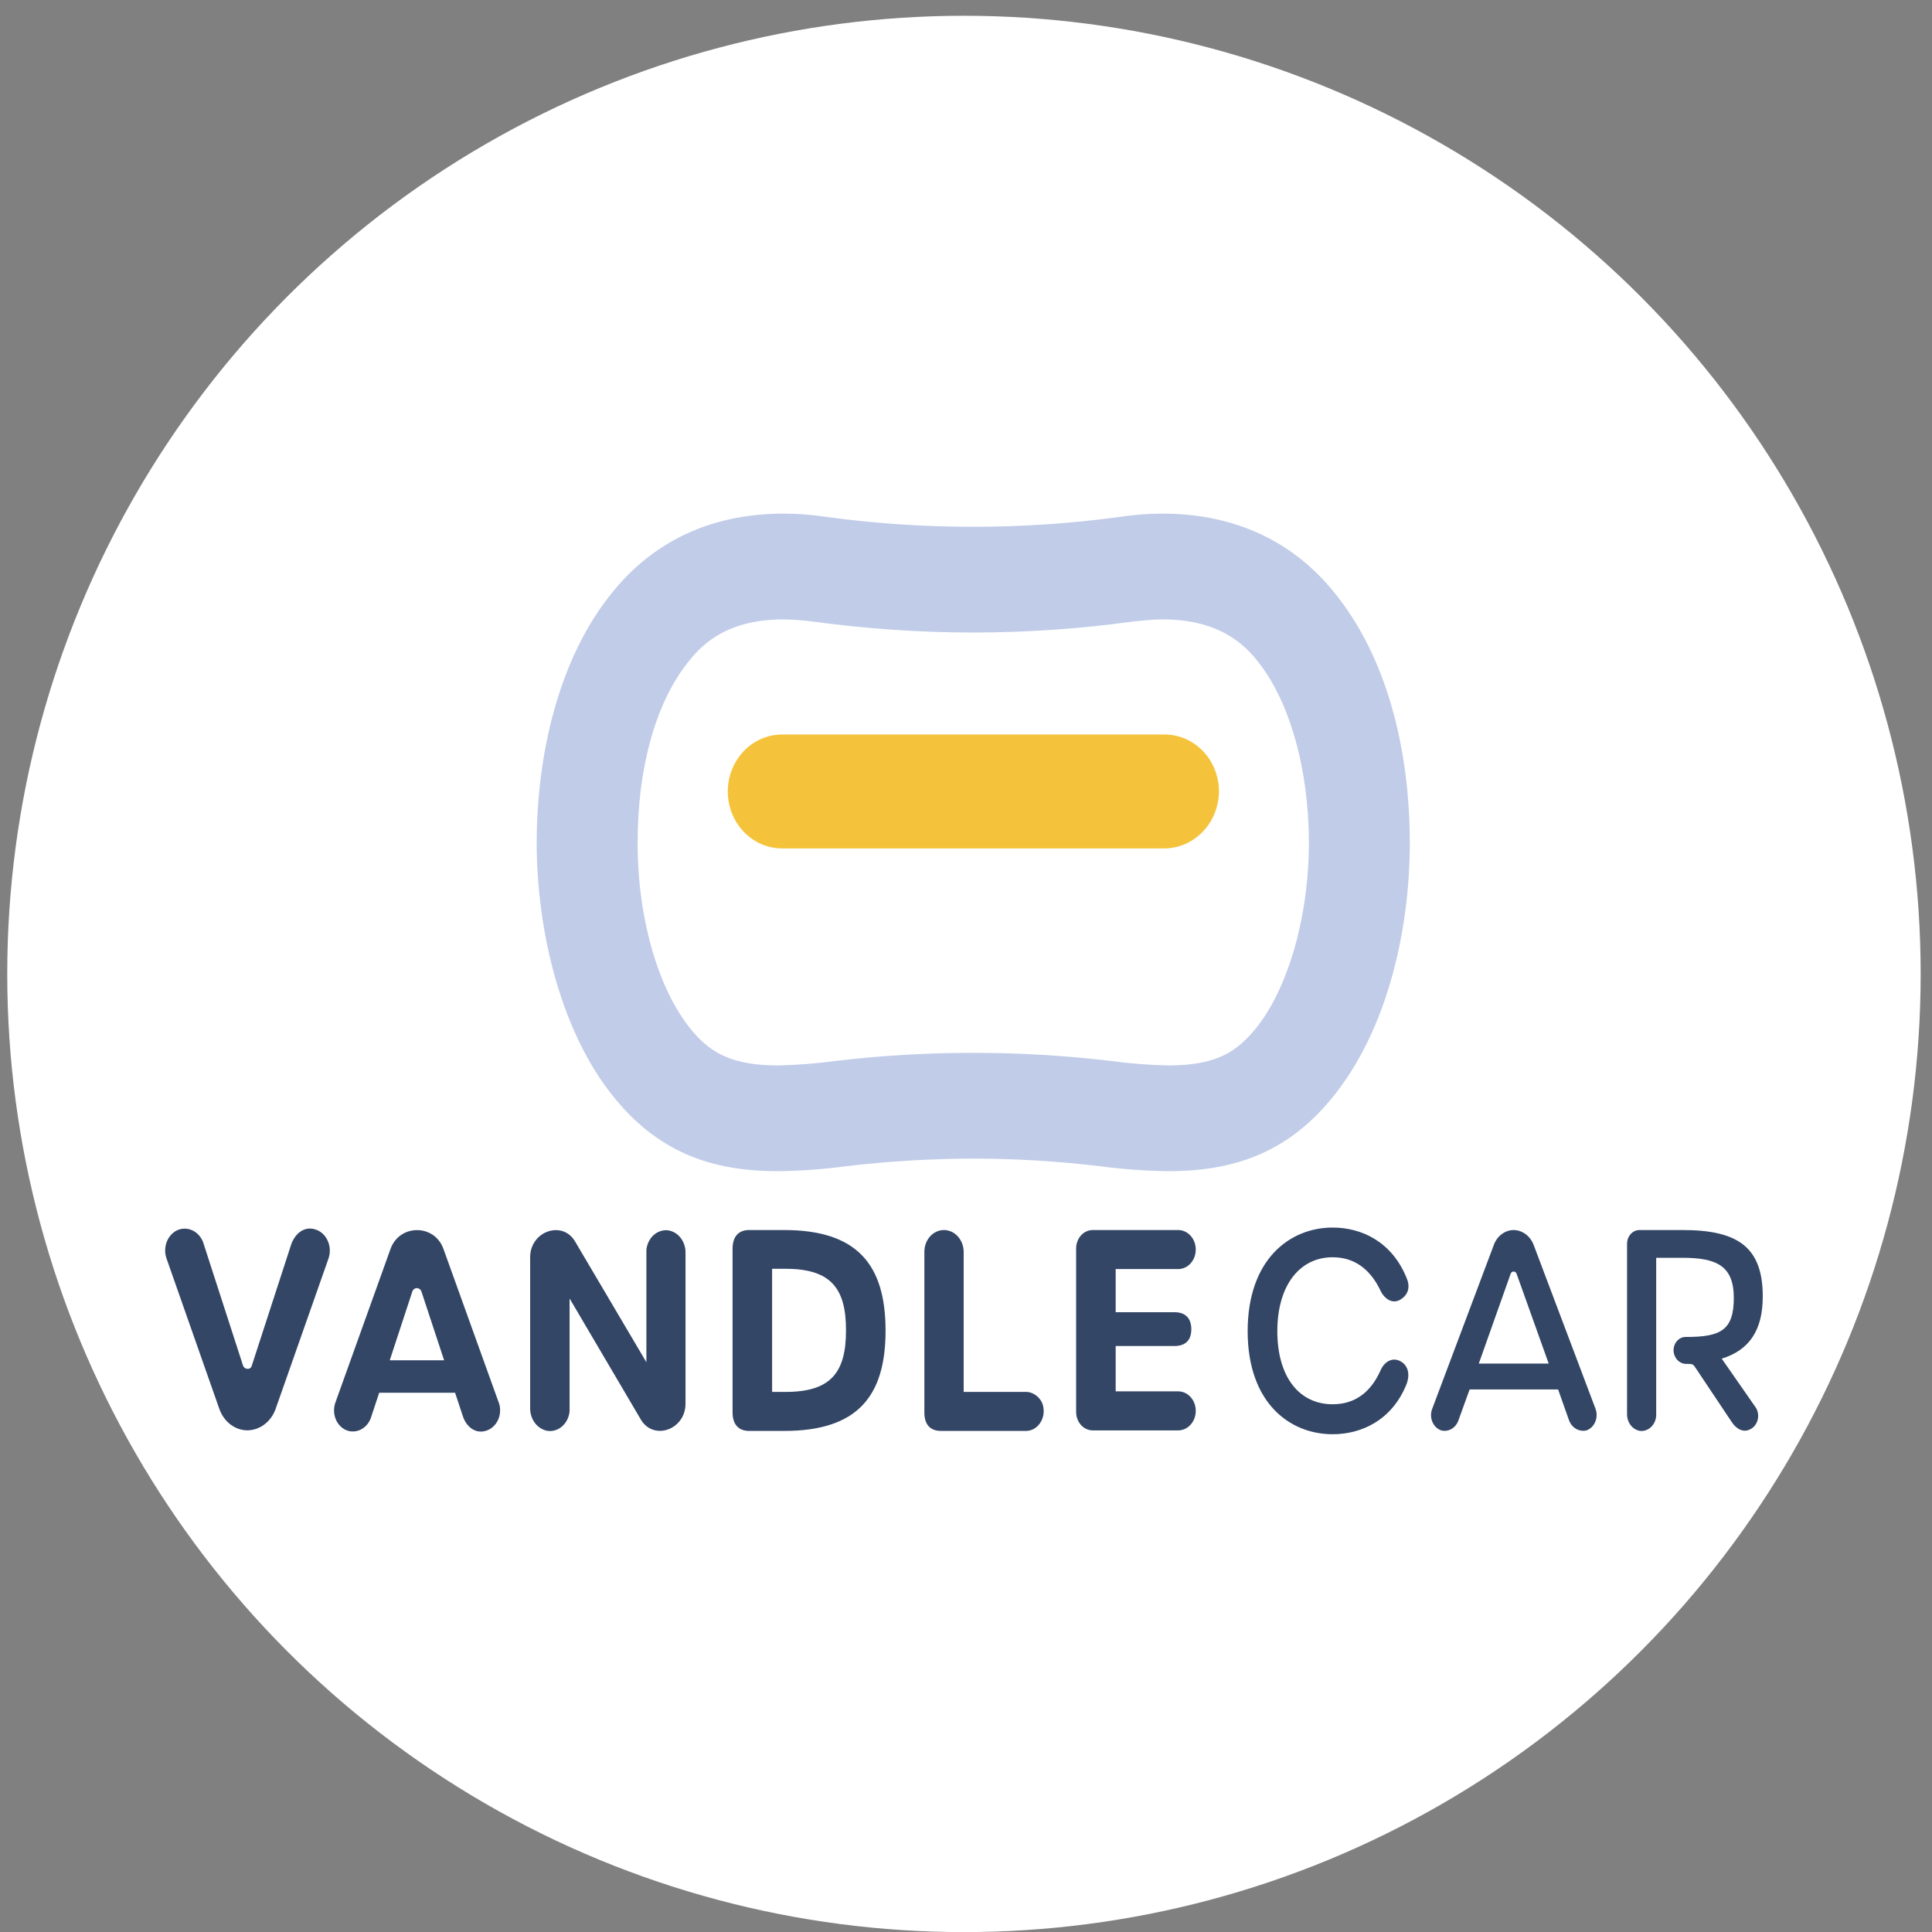 <svg width="104" height="104" viewBox="0 0 104 104" fill="none" xmlns="http://www.w3.org/2000/svg">
<rect x="0" y="0" width="104" height="104" fill="#808080" stroke="none"/>
<ellipse cx="51.89" cy="52.427" rx="51.5" ry="51.578" fill="white"/>
<g clip-path="url(#clip0_0_226)">
<path d="M62.578 33.342C65.505 33.342 66.884 34.581 67.644 35.525C69.389 37.649 70.458 41.336 70.458 45.377C70.458 49.418 69.276 53.518 67.362 55.642C66.434 56.675 65.364 57.353 62.888 57.353C61.871 57.332 60.856 57.253 59.848 57.117C57.381 56.822 54.901 56.674 52.418 56.675H52.362C49.879 56.674 47.399 56.822 44.932 57.117C43.923 57.252 42.909 57.33 41.892 57.353C39.416 57.353 38.318 56.675 37.389 55.642C35.504 53.518 34.322 49.566 34.322 45.377C34.322 41.189 35.363 37.649 37.136 35.525C37.896 34.581 39.247 33.342 42.174 33.342C42.71 33.353 43.245 33.393 43.778 33.46C46.624 33.849 49.492 34.046 52.362 34.05H52.418C55.279 34.046 58.137 33.849 60.974 33.46C61.537 33.401 62.072 33.342 62.578 33.342ZM62.578 27.649C61.806 27.649 61.034 27.709 60.27 27.826C57.666 28.18 55.044 28.358 52.418 28.357H52.362C49.727 28.358 47.095 28.18 44.482 27.826C43.718 27.709 42.946 27.649 42.174 27.649C38.684 27.649 35.447 28.859 33.027 31.808C30.044 35.407 28.89 40.717 28.89 45.377C28.89 50.038 30.185 55.878 33.421 59.506C35.87 62.279 38.74 63.046 41.892 63.046C43.106 63.028 44.318 62.94 45.523 62.78C47.794 62.512 50.077 62.374 52.362 62.367H52.418C54.694 62.371 56.968 62.509 59.229 62.78C60.443 62.94 61.664 63.028 62.888 63.046C66.012 63.046 68.91 62.279 71.359 59.506C74.595 55.878 75.89 50.215 75.89 45.377C75.89 40.54 74.736 35.407 71.753 31.808C69.332 28.859 66.068 27.649 62.578 27.649Z" fill="#C0CCE8"/>
<path d="M62.663 45.672H42.118C41.341 45.676 40.595 45.357 40.044 44.784C39.492 44.212 39.18 43.433 39.176 42.619C39.173 41.806 39.478 41.024 40.024 40.446C40.57 39.868 41.313 39.541 42.089 39.537H62.663C63.438 39.53 64.186 39.846 64.74 40.415C65.294 40.985 65.609 41.762 65.618 42.575V42.604C65.61 43.421 65.296 44.201 64.742 44.775C64.189 45.35 63.441 45.672 62.663 45.672Z" fill="#F5C33B"/>
</g>
<g clip-path="url(#clip1_0_226)">
<path d="M17.681 67.752C17.732 67.607 17.757 67.453 17.754 67.297C17.751 67.142 17.721 66.989 17.665 66.846C17.609 66.704 17.529 66.575 17.428 66.467C17.327 66.359 17.208 66.275 17.078 66.218C17.031 66.199 16.984 66.182 16.936 66.169C16.35 66.006 15.871 66.421 15.672 66.997L13.556 73.507C13.543 73.561 13.514 73.609 13.472 73.641C13.431 73.674 13.38 73.689 13.33 73.684C13.282 73.686 13.234 73.673 13.192 73.647C13.15 73.621 13.115 73.583 13.091 73.536L10.975 66.997C10.935 66.847 10.869 66.706 10.78 66.583C10.691 66.461 10.581 66.359 10.457 66.284C10.332 66.209 10.196 66.161 10.055 66.145C9.915 66.128 9.772 66.142 9.636 66.187C9.613 66.194 9.589 66.203 9.565 66.213C9.435 66.27 9.316 66.355 9.215 66.463C9.115 66.571 9.034 66.7 8.978 66.843C8.923 66.986 8.893 67.139 8.89 67.294C8.888 67.45 8.913 67.604 8.965 67.749L11.812 75.856C11.932 76.191 12.139 76.478 12.407 76.681C12.675 76.884 12.991 76.993 13.315 76.995C13.641 76.993 13.959 76.883 14.229 76.68C14.499 76.478 14.709 76.191 14.832 75.856L17.681 67.752Z" fill="#334666"/>
<path d="M39.434 76.036V67.219C39.434 66.568 39.754 66.213 40.326 66.213H42.215C46.14 66.213 47.67 68.077 47.67 71.628C47.67 75.178 46.14 77.027 42.215 77.027H40.326C39.754 77.027 39.434 76.672 39.434 76.036ZM42.295 74.927C44.743 74.927 45.541 73.862 45.541 71.613C45.541 69.364 44.743 68.299 42.282 68.299H41.563V74.927H42.295Z" fill="#334666"/>
<path d="M57.928 76.036V67.219C57.927 67.089 57.948 66.96 57.991 66.839C58.035 66.718 58.099 66.608 58.18 66.514C58.262 66.421 58.359 66.346 58.467 66.294C58.574 66.243 58.69 66.215 58.807 66.213H63.423C63.674 66.213 63.914 66.324 64.091 66.521C64.269 66.718 64.368 66.985 64.368 67.264C64.368 67.542 64.269 67.809 64.091 68.006C63.914 68.203 63.674 68.314 63.423 68.314H60.057V70.637H63.224C63.809 70.637 64.129 70.962 64.129 71.554C64.129 72.145 63.809 72.456 63.224 72.456H60.057V74.897H63.423C63.674 74.897 63.914 75.008 64.091 75.205C64.269 75.402 64.368 75.669 64.368 75.947C64.368 76.226 64.269 76.493 64.091 76.69C63.914 76.887 63.674 76.998 63.423 76.998H58.833C58.716 77 58.6 76.976 58.491 76.928C58.382 76.88 58.283 76.809 58.199 76.718C58.115 76.627 58.048 76.519 58.002 76.4C57.955 76.28 57.93 76.151 57.928 76.021V76.007" fill="#334666"/>
<path d="M35.962 66.228C35.822 66.212 35.681 66.228 35.547 66.273C35.413 66.318 35.288 66.392 35.179 66.491C35.071 66.59 34.981 66.712 34.915 66.849C34.849 66.987 34.808 67.138 34.795 67.293V67.36V73.329L30.986 66.879C30.32 65.651 28.538 66.258 28.538 67.678V75.799C28.535 76.099 28.631 76.389 28.807 76.615C28.984 76.841 29.229 76.988 29.496 77.027C29.635 77.043 29.775 77.028 29.909 76.983C30.043 76.938 30.167 76.865 30.276 76.766C30.384 76.668 30.474 76.547 30.54 76.41C30.606 76.273 30.647 76.123 30.661 75.968C30.663 75.927 30.663 75.885 30.661 75.844V69.897L34.466 76.362C35.132 77.59 36.901 76.983 36.901 75.563V67.441C36.907 67.145 36.813 66.857 36.638 66.633C36.464 66.409 36.221 66.265 35.956 66.228" fill="#334666"/>
<path d="M56.172 75.814C56.132 75.311 55.667 74.927 55.241 74.927H51.875V67.397C51.875 67.083 51.763 66.782 51.563 66.56C51.363 66.338 51.093 66.213 50.81 66.213C50.532 66.213 50.264 66.337 50.067 66.556C49.87 66.775 49.759 67.072 49.759 67.382V76.036C49.759 76.672 50.065 77.027 50.651 77.027H55.241C55.367 77.025 55.491 76.995 55.606 76.939C55.722 76.883 55.826 76.802 55.913 76.702C56.001 76.601 56.069 76.482 56.115 76.352C56.161 76.222 56.184 76.083 56.182 75.943C56.181 75.9 56.177 75.857 56.172 75.814Z" fill="#334666"/>
<path d="M75.398 73.284C74.959 73.033 74.52 73.299 74.32 73.758C73.775 74.986 72.897 75.592 71.739 75.592C69.93 75.592 68.759 74.113 68.759 71.657C68.759 69.201 69.956 67.678 71.739 67.678C72.87 67.678 73.735 68.284 74.294 69.438C74.507 69.912 74.959 70.237 75.411 69.941C75.864 69.645 75.904 69.201 75.704 68.758C74.892 66.805 73.256 66.08 71.739 66.08C69.411 66.08 67.162 67.811 67.162 71.657C67.162 75.503 69.411 77.205 71.739 77.205C73.269 77.205 74.946 76.465 75.731 74.468C75.89 74.009 75.824 73.521 75.398 73.284Z" fill="#334666"/>
<path d="M92.681 73.137C94.171 72.678 94.89 71.598 94.89 69.793C94.89 67.19 93.613 66.213 90.593 66.213H88.251C88.074 66.213 87.905 66.291 87.78 66.43C87.656 66.569 87.585 66.757 87.585 66.953V76.11C87.581 76.333 87.65 76.55 87.78 76.719C87.91 76.888 88.092 76.998 88.291 77.027C88.395 77.037 88.5 77.024 88.6 76.988C88.7 76.953 88.793 76.896 88.873 76.821C88.953 76.745 89.019 76.653 89.067 76.55C89.115 76.446 89.144 76.333 89.153 76.217C89.153 76.196 89.153 76.175 89.153 76.154V67.707H90.563C92.399 67.707 93.331 68.136 93.331 69.867C93.331 71.598 92.628 71.968 90.792 71.968H90.739C90.566 71.968 90.4 72.044 90.278 72.18C90.156 72.316 90.087 72.501 90.087 72.693V72.722C90.1 72.915 90.18 73.094 90.308 73.223C90.437 73.353 90.605 73.422 90.779 73.418C91.085 73.418 91.125 73.433 91.218 73.551L93.214 76.539C93.44 76.894 93.826 77.146 94.212 76.939C94.297 76.898 94.375 76.839 94.441 76.765C94.506 76.691 94.557 76.603 94.592 76.507C94.626 76.411 94.643 76.308 94.642 76.204C94.64 76.1 94.62 75.998 94.583 75.903C94.562 75.85 94.536 75.801 94.504 75.755L92.681 73.137Z" fill="#334666"/>
<path d="M26.848 75.503L23.867 67.219C23.375 65.873 21.499 65.888 21.02 67.234L18.053 75.503C18.004 75.642 17.979 75.791 17.981 75.941C17.983 76.091 18.012 76.238 18.065 76.376C18.119 76.513 18.196 76.638 18.293 76.742C18.39 76.846 18.504 76.928 18.629 76.983C18.673 77.001 18.717 77.016 18.762 77.028C19.023 77.093 19.296 77.045 19.526 76.894C19.756 76.743 19.925 76.5 20 76.215L20.412 74.972H24.497L24.909 76.215C25.096 76.807 25.601 77.206 26.173 77.014C26.435 76.932 26.656 76.738 26.79 76.475C26.923 76.212 26.957 75.901 26.884 75.61C26.875 75.574 26.864 75.539 26.852 75.505M20.98 73.225L22.204 69.497C22.237 69.428 22.294 69.376 22.361 69.352C22.428 69.329 22.501 69.337 22.564 69.373C22.596 69.392 22.624 69.418 22.647 69.449C22.67 69.481 22.687 69.517 22.697 69.556L23.907 73.225H20.98Z" fill="#334666"/>
<path d="M85.896 75.859L82.556 67.012C82.466 66.777 82.316 66.576 82.124 66.434C81.933 66.293 81.709 66.216 81.478 66.213C81.25 66.215 81.027 66.291 80.838 66.434C80.648 66.576 80.501 66.777 80.414 67.012L77.088 75.859C77.05 75.963 77.031 76.075 77.033 76.188C77.034 76.301 77.055 76.412 77.096 76.516C77.135 76.619 77.194 76.713 77.266 76.792C77.339 76.87 77.425 76.932 77.519 76.974L77.58 76.998C77.769 77.048 77.967 77.02 78.138 76.919C78.31 76.818 78.442 76.652 78.511 76.45L79.11 74.793H83.873L84.459 76.45C84.533 76.651 84.668 76.816 84.841 76.916C85.014 77.016 85.213 77.045 85.403 76.998C85.502 76.963 85.593 76.906 85.671 76.832C85.749 76.757 85.814 76.667 85.861 76.564C85.908 76.462 85.936 76.351 85.944 76.237C85.952 76.123 85.94 76.008 85.908 75.899L85.896 75.859ZM79.603 73.403L81.319 68.566C81.337 68.518 81.37 68.481 81.413 68.462C81.455 68.442 81.503 68.442 81.545 68.462C81.566 68.471 81.585 68.486 81.601 68.503C81.617 68.521 81.63 68.542 81.638 68.566L83.368 73.403H79.603Z" fill="#334666"/>
</g>
<defs>
<clipPath id="clip0_0_226">
<rect width="47" height="35.397" fill="white" transform="translate(28.89 27.649)"/>
</clipPath>
<clipPath id="clip1_0_226">
<rect width="86" height="11.125" fill="white" transform="translate(8.89 66.08)"/>
</clipPath>
</defs>
</svg>
